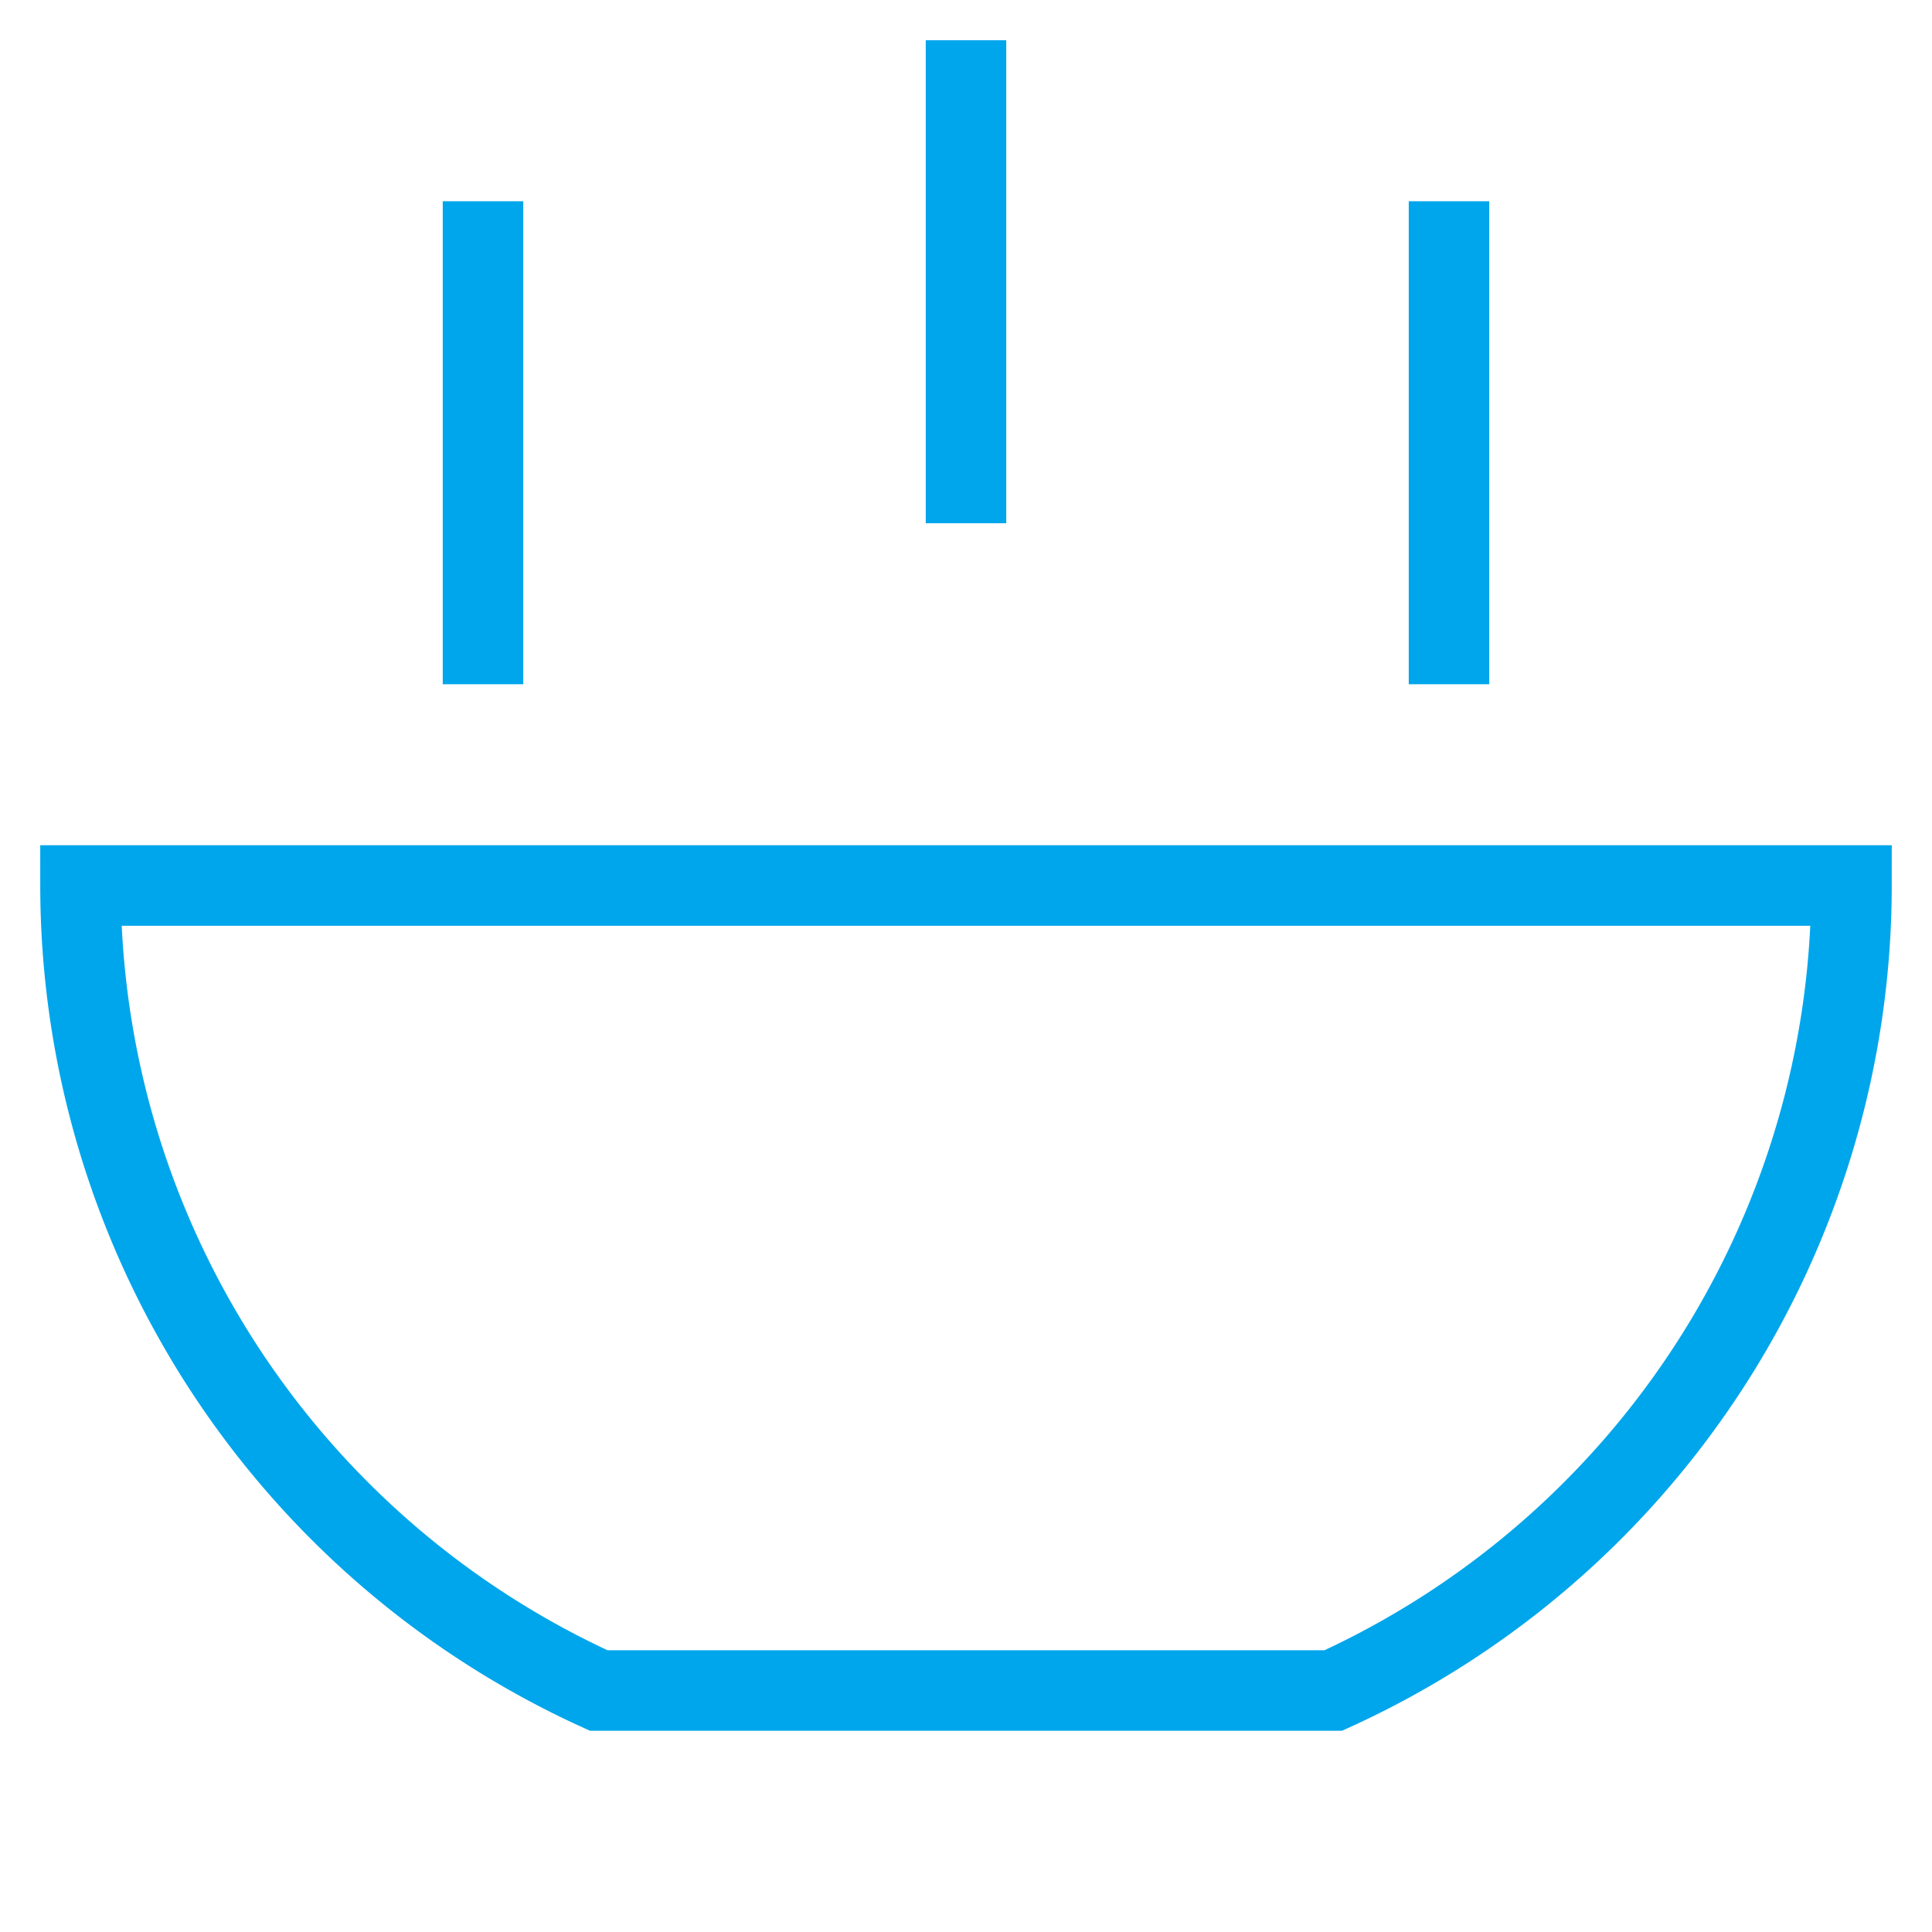 <svg xmlns="http://www.w3.org/2000/svg" xmlns:xlink="http://www.w3.org/1999/xlink" x="0px" y="0px" width="48px" height="48px" viewBox="0 0 48 48"><g stroke-width="2" transform="translate(0, 0)"><path d="M14.874,42H33.126A21.985,21.985,0,0,0,46,22H2A21.985,21.985,0,0,0,14.874,42Z" fill="none" stroke="#00a6eb" stroke-linecap="square" stroke-miterlimit="10" stroke-width="2" stroke-linejoin="miter"></path>
  <line x1="24" y1="2" x2="24" y2="12" fill="none" stroke="#00a6eb" stroke-linecap="square" stroke-miterlimit="10" stroke-width="2" data-color="color-2" stroke-linejoin="miter"></line>
  <line x1="12" y1="6" x2="12" y2="16" fill="none" stroke="#00a6eb" stroke-linecap="square" stroke-miterlimit="10" stroke-width="2" data-color="color-2" stroke-linejoin="miter"></line>
  <line x1="36" y1="6" x2="36" y2="16" fill="none" stroke="#00a6eb" stroke-linecap="square" stroke-miterlimit="10" stroke-width="2" data-color="color-2" stroke-linejoin="miter"></line></g></svg>